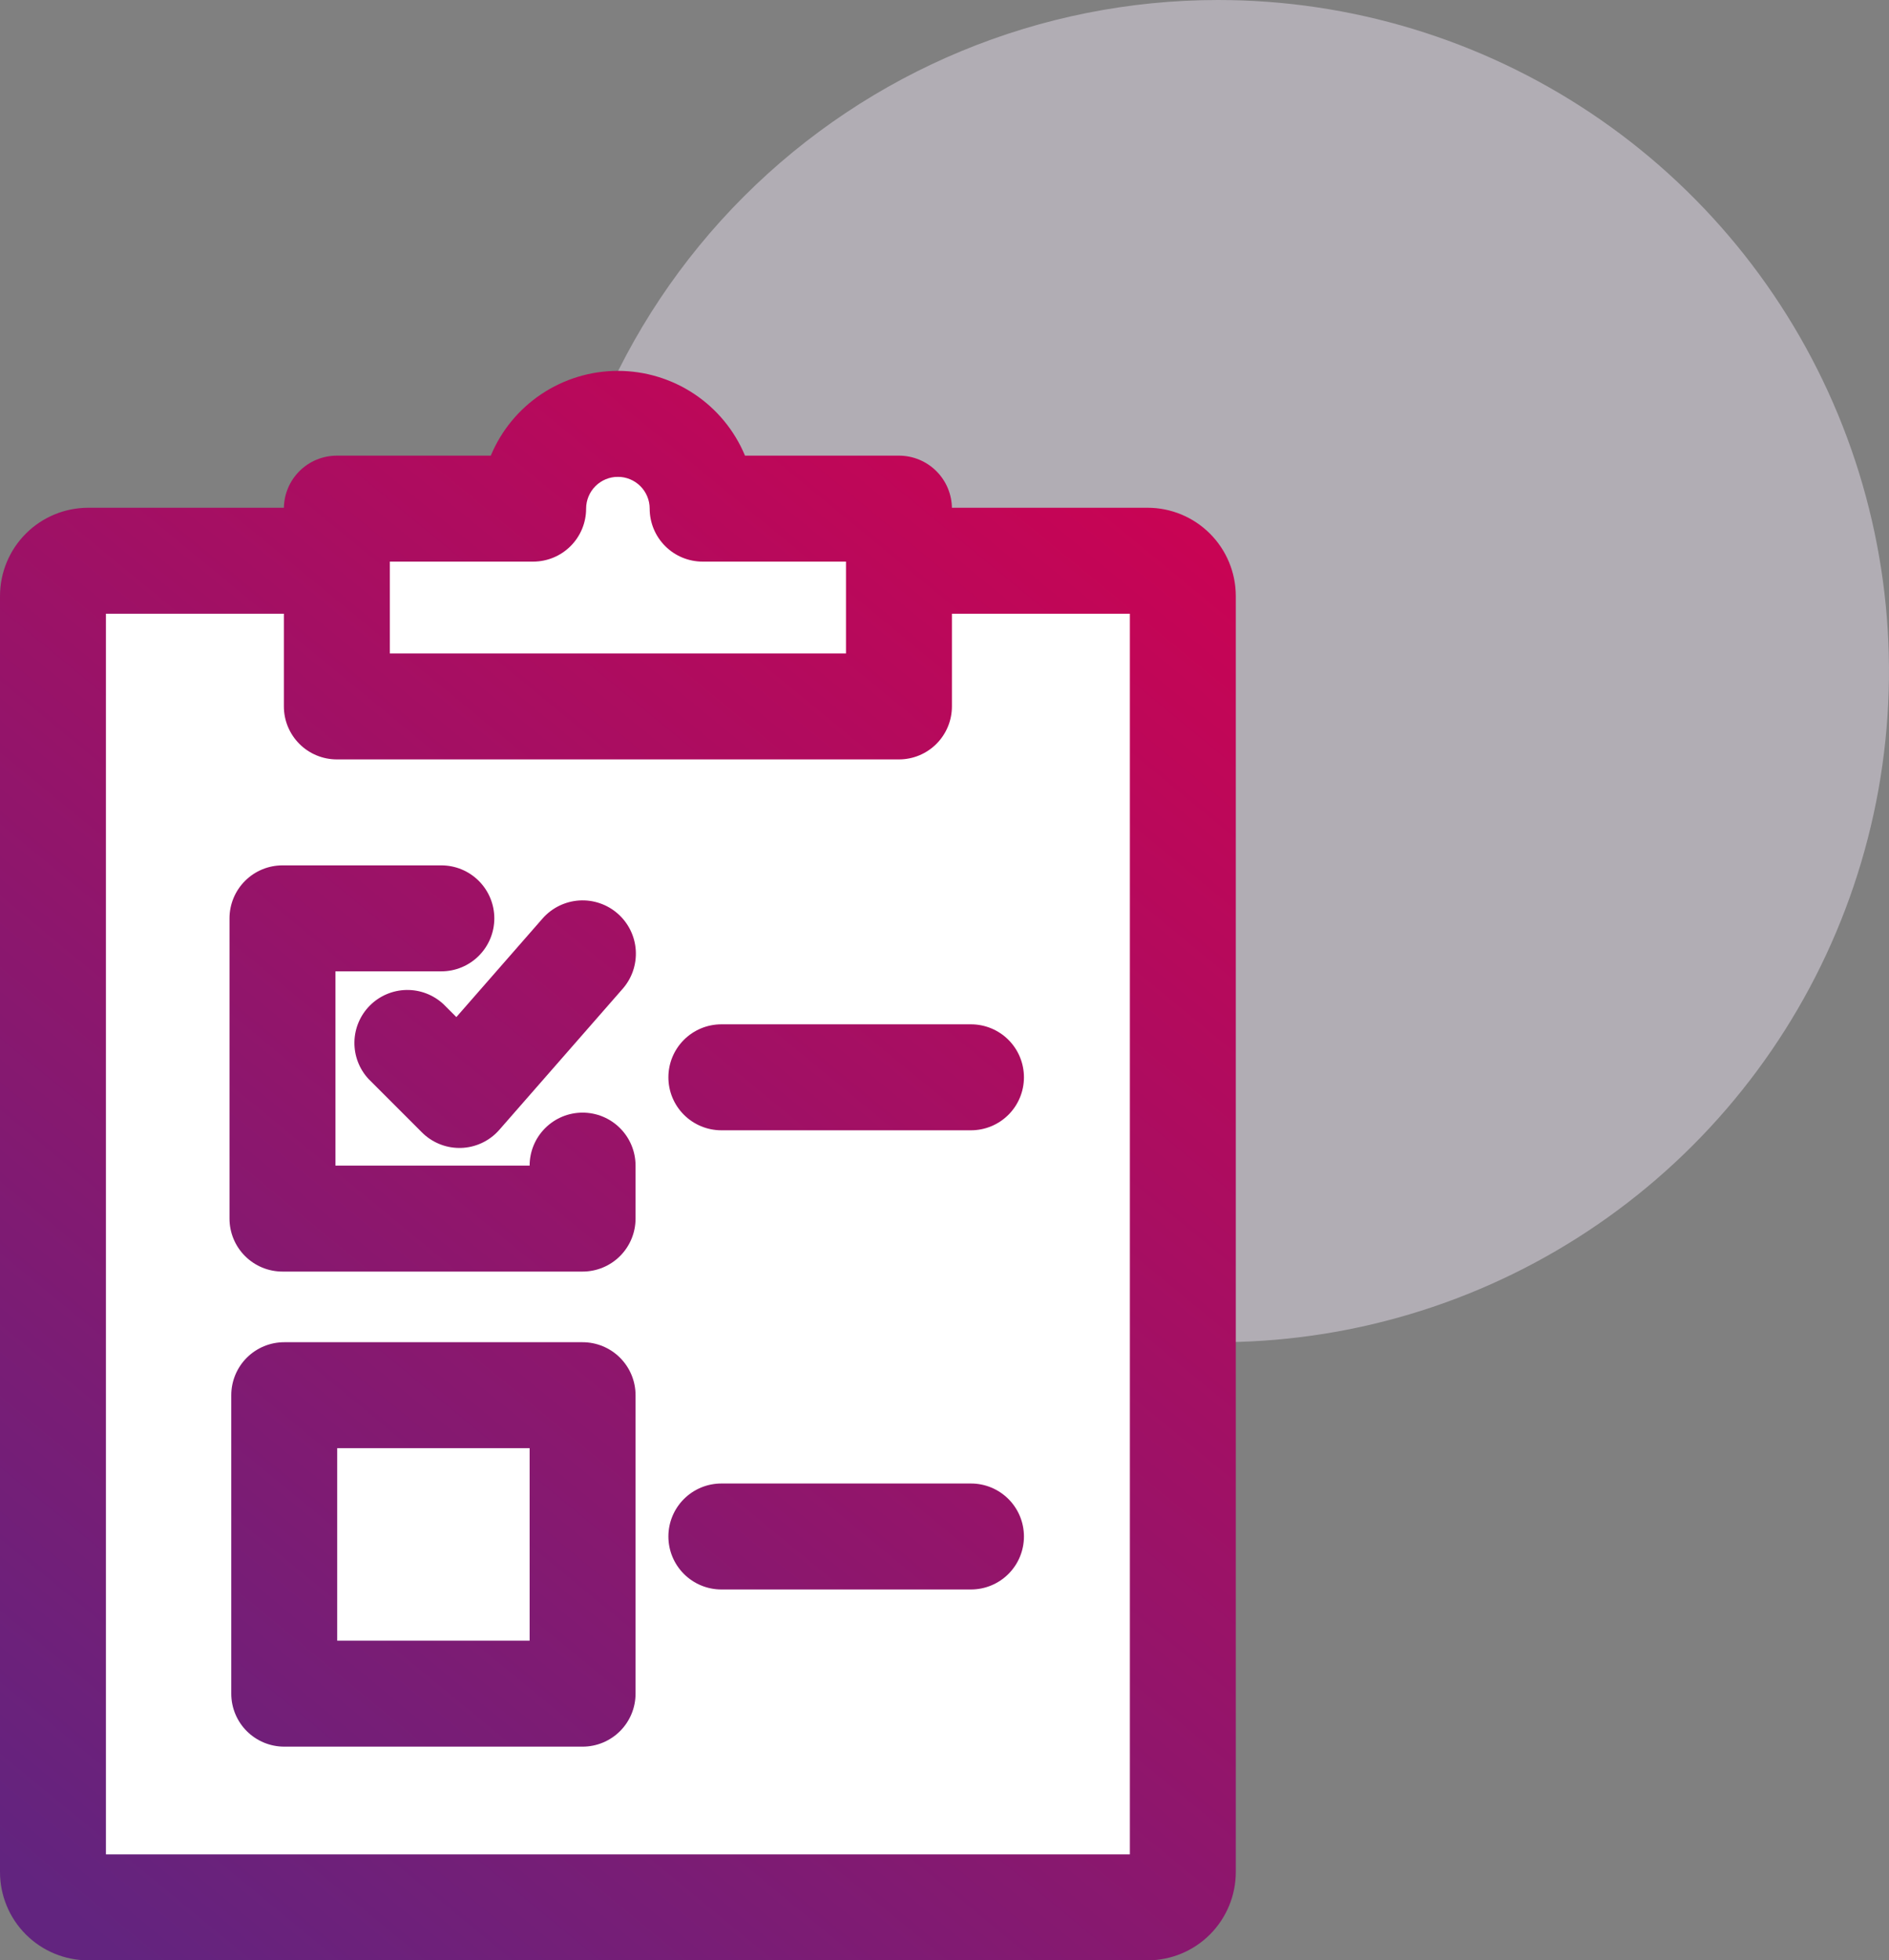 <svg width="107" height="111" viewBox="0 0 107 111" fill="none" xmlns="http://www.w3.org/2000/svg">
<rect x="0" y="0" width="107" height="111" fill="#808080" stroke="none"/>
<path opacity="0.5" fill-rule="evenodd" clip-rule="evenodd" d="M69 0C76.516 0 83.863 2.229 90.112 6.404C96.361 10.58 101.231 16.514 104.107 23.458C106.984 30.402 107.736 38.042 106.27 45.413C104.804 52.785 101.184 59.556 95.87 64.87C90.556 70.184 83.785 73.804 76.413 75.27C69.042 76.736 61.402 75.984 54.458 73.107C47.514 70.231 41.58 65.361 37.404 59.112C33.229 52.863 31 45.516 31 38C31 27.922 35.004 18.256 42.13 11.13C49.256 4.004 58.922 0 69 0Z" fill="#E2DBE8"/>
<path d="M67 32H3V108H67V32Z" fill="white"/>
<path d="M48 27H18V40H48V27Z" fill="white"/>
<path d="M65 111H5C3.674 111 2.402 110.473 1.464 109.536C0.527 108.598 0 107.326 0 106L0 33.75C0 32.424 0.527 31.152 1.464 30.215C2.402 29.277 3.674 28.75 5 28.75H17.06C17.856 28.75 18.619 29.066 19.181 29.629C19.744 30.191 20.06 30.954 20.06 31.75C20.06 32.546 19.744 33.309 19.181 33.871C18.619 34.434 17.856 34.75 17.06 34.75H6V105H64V34.75H52.94C52.144 34.75 51.381 34.434 50.819 33.871C50.256 33.309 49.94 32.546 49.94 31.75C49.94 30.954 50.256 30.191 50.819 29.629C51.381 29.066 52.144 28.75 52.94 28.75H65C66.326 28.75 67.598 29.277 68.535 30.215C69.473 31.152 70 32.424 70 33.75V106C70 107.326 69.473 108.598 68.535 109.536C67.598 110.473 66.326 111 65 111Z" fill="url(#paint0_linear_115_102)"/>
<path d="M37.86 61C37.86 61.796 38.176 62.559 38.739 63.121C39.302 63.684 40.065 64 40.86 64H55C55.796 64 56.559 63.684 57.122 63.121C57.684 62.559 58 61.796 58 61C58 60.204 57.684 59.441 57.122 58.879C56.559 58.316 55.796 58 55 58H40.86C40.065 58 39.302 58.316 38.739 58.879C38.176 59.441 37.86 60.204 37.86 61Z" fill="url(#paint1_linear_115_102)"/>
<path d="M55 84H40.86C40.065 84 39.302 84.316 38.739 84.879C38.176 85.441 37.86 86.204 37.86 87C37.86 87.796 38.176 88.559 38.739 89.121C39.302 89.684 40.065 90 40.86 90H55C55.796 90 56.559 89.684 57.122 89.121C57.684 88.559 58 87.796 58 87C58 86.204 57.684 85.441 57.122 84.879C56.559 84.316 55.796 84 55 84Z" fill="url(#paint2_linear_115_102)"/>
<path d="M33 76H16.1C15.304 76 14.541 76.316 13.978 76.879C13.416 77.441 13.1 78.204 13.1 79V95.9C13.1 96.696 13.416 97.459 13.978 98.021C14.541 98.584 15.304 98.9 16.1 98.9H33C33.795 98.9 34.558 98.584 35.121 98.021C35.684 97.459 36 96.696 36 95.9V79C36 78.204 35.684 77.441 35.121 76.879C34.558 76.316 33.795 76 33 76ZM30 92.9H19.1V82H30V92.9Z" fill="url(#paint3_linear_115_102)"/>
<path d="M19.08 43H50.92C51.716 43 52.479 42.684 53.041 42.121C53.604 41.559 53.92 40.796 53.92 40V28.8C53.92 28.004 53.604 27.241 53.041 26.679C52.479 26.116 51.716 25.8 50.92 25.8H42.2C41.608 24.378 40.608 23.164 39.327 22.31C38.045 21.456 36.54 21 35 21C33.46 21 31.955 21.456 30.673 22.31C29.392 23.164 28.392 24.378 27.8 25.8H19.08C18.284 25.8 17.521 26.116 16.959 26.679C16.396 27.241 16.08 28.004 16.08 28.8V40C16.08 40.796 16.396 41.559 16.959 42.121C17.521 42.684 18.284 43 19.08 43ZM22.08 31.8H30.2C30.996 31.8 31.759 31.484 32.321 30.921C32.884 30.359 33.2 29.596 33.2 28.8C33.2 28.323 33.39 27.865 33.727 27.527C34.065 27.19 34.523 27 35 27C35.477 27 35.935 27.19 36.273 27.527C36.61 27.865 36.8 28.323 36.8 28.8C36.8 29.596 37.116 30.359 37.679 30.921C38.241 31.484 39.004 31.8 39.8 31.8H47.92V37H22.08V31.8Z" fill="url(#paint4_linear_115_102)"/>
<path d="M16 72H33C33.796 72 34.559 71.684 35.121 71.121C35.684 70.559 36 69.796 36 69V66C36 65.204 35.684 64.441 35.121 63.879C34.559 63.316 33.796 63 33 63C32.204 63 31.441 63.316 30.879 63.879C30.316 64.441 30 65.204 30 66H19V55H25C25.796 55 26.559 54.684 27.121 54.121C27.684 53.559 28 52.796 28 52C28 51.204 27.684 50.441 27.121 49.879C26.559 49.316 25.796 49 25 49H16C15.204 49 14.441 49.316 13.879 49.879C13.316 50.441 13 51.204 13 52V69C13 69.796 13.316 70.559 13.879 71.121C14.441 71.684 15.204 72 16 72Z" fill="url(#paint5_linear_115_102)"/>
<path d="M30.74 52L25.85 57.59L25.12 56.86C24.552 56.33 23.799 56.041 23.022 56.055C22.245 56.069 21.503 56.384 20.954 56.933C20.404 57.483 20.089 58.224 20.076 59.002C20.062 59.779 20.35 60.531 20.88 61.1L23.88 64.1C24.157 64.382 24.487 64.607 24.851 64.761C25.214 64.916 25.605 64.997 26 65H26.1C26.51 64.989 26.912 64.895 27.284 64.723C27.655 64.551 27.988 64.305 28.26 64L35.26 56C35.523 55.703 35.725 55.357 35.854 54.983C35.983 54.608 36.037 54.212 36.013 53.816C35.989 53.42 35.887 53.033 35.713 52.677C35.539 52.321 35.297 52.002 35 51.74C34.704 51.477 34.358 51.276 33.983 51.147C33.609 51.017 33.212 50.963 32.816 50.987C32.421 51.012 32.034 51.114 31.678 51.287C31.322 51.461 31.003 51.703 30.74 52Z" fill="url(#paint6_linear_115_102)"/>
<defs>
<linearGradient id="paint0_linear_115_102" x1="3.49" y1="108.22" x2="74.99" y2="21.22" gradientUnits="userSpaceOnUse">
<stop stop-color="#62247F"/>
<stop offset="1" stop-color="#D4004F"/>
</linearGradient>
<linearGradient id="paint1_linear_115_102" x1="6.83" y1="110.97" x2="78.33" y2="23.97" gradientUnits="userSpaceOnUse">
<stop stop-color="#62247F"/>
<stop offset="1" stop-color="#D4004F"/>
</linearGradient>
<linearGradient id="paint2_linear_115_102" x1="19.58" y1="121.45" x2="91.08" y2="34.45" gradientUnits="userSpaceOnUse">
<stop stop-color="#62247F"/>
<stop offset="1" stop-color="#D4004F"/>
</linearGradient>
<linearGradient id="paint3_linear_115_102" x1="5.87" y1="110.18" x2="77.37" y2="23.18" gradientUnits="userSpaceOnUse">
<stop stop-color="#62247F"/>
<stop offset="1" stop-color="#D4004F"/>
</linearGradient>
<linearGradient id="paint4_linear_115_102" x1="-13.92" y1="93.92" x2="57.58" y2="6.92" gradientUnits="userSpaceOnUse">
<stop stop-color="#62247F"/>
<stop offset="1" stop-color="#D4004F"/>
</linearGradient>
<linearGradient id="paint5_linear_115_102" x1="-7.39" y1="99.29" x2="64.11" y2="12.29" gradientUnits="userSpaceOnUse">
<stop stop-color="#62247F"/>
<stop offset="1" stop-color="#D4004F"/>
</linearGradient>
<linearGradient id="paint6_linear_115_102" x1="-7.25" y1="99.4" x2="64.25" y2="12.4" gradientUnits="userSpaceOnUse">
<stop stop-color="#62247F"/>
<stop offset="1" stop-color="#D4004F"/>
</linearGradient>
</defs>
</svg>
